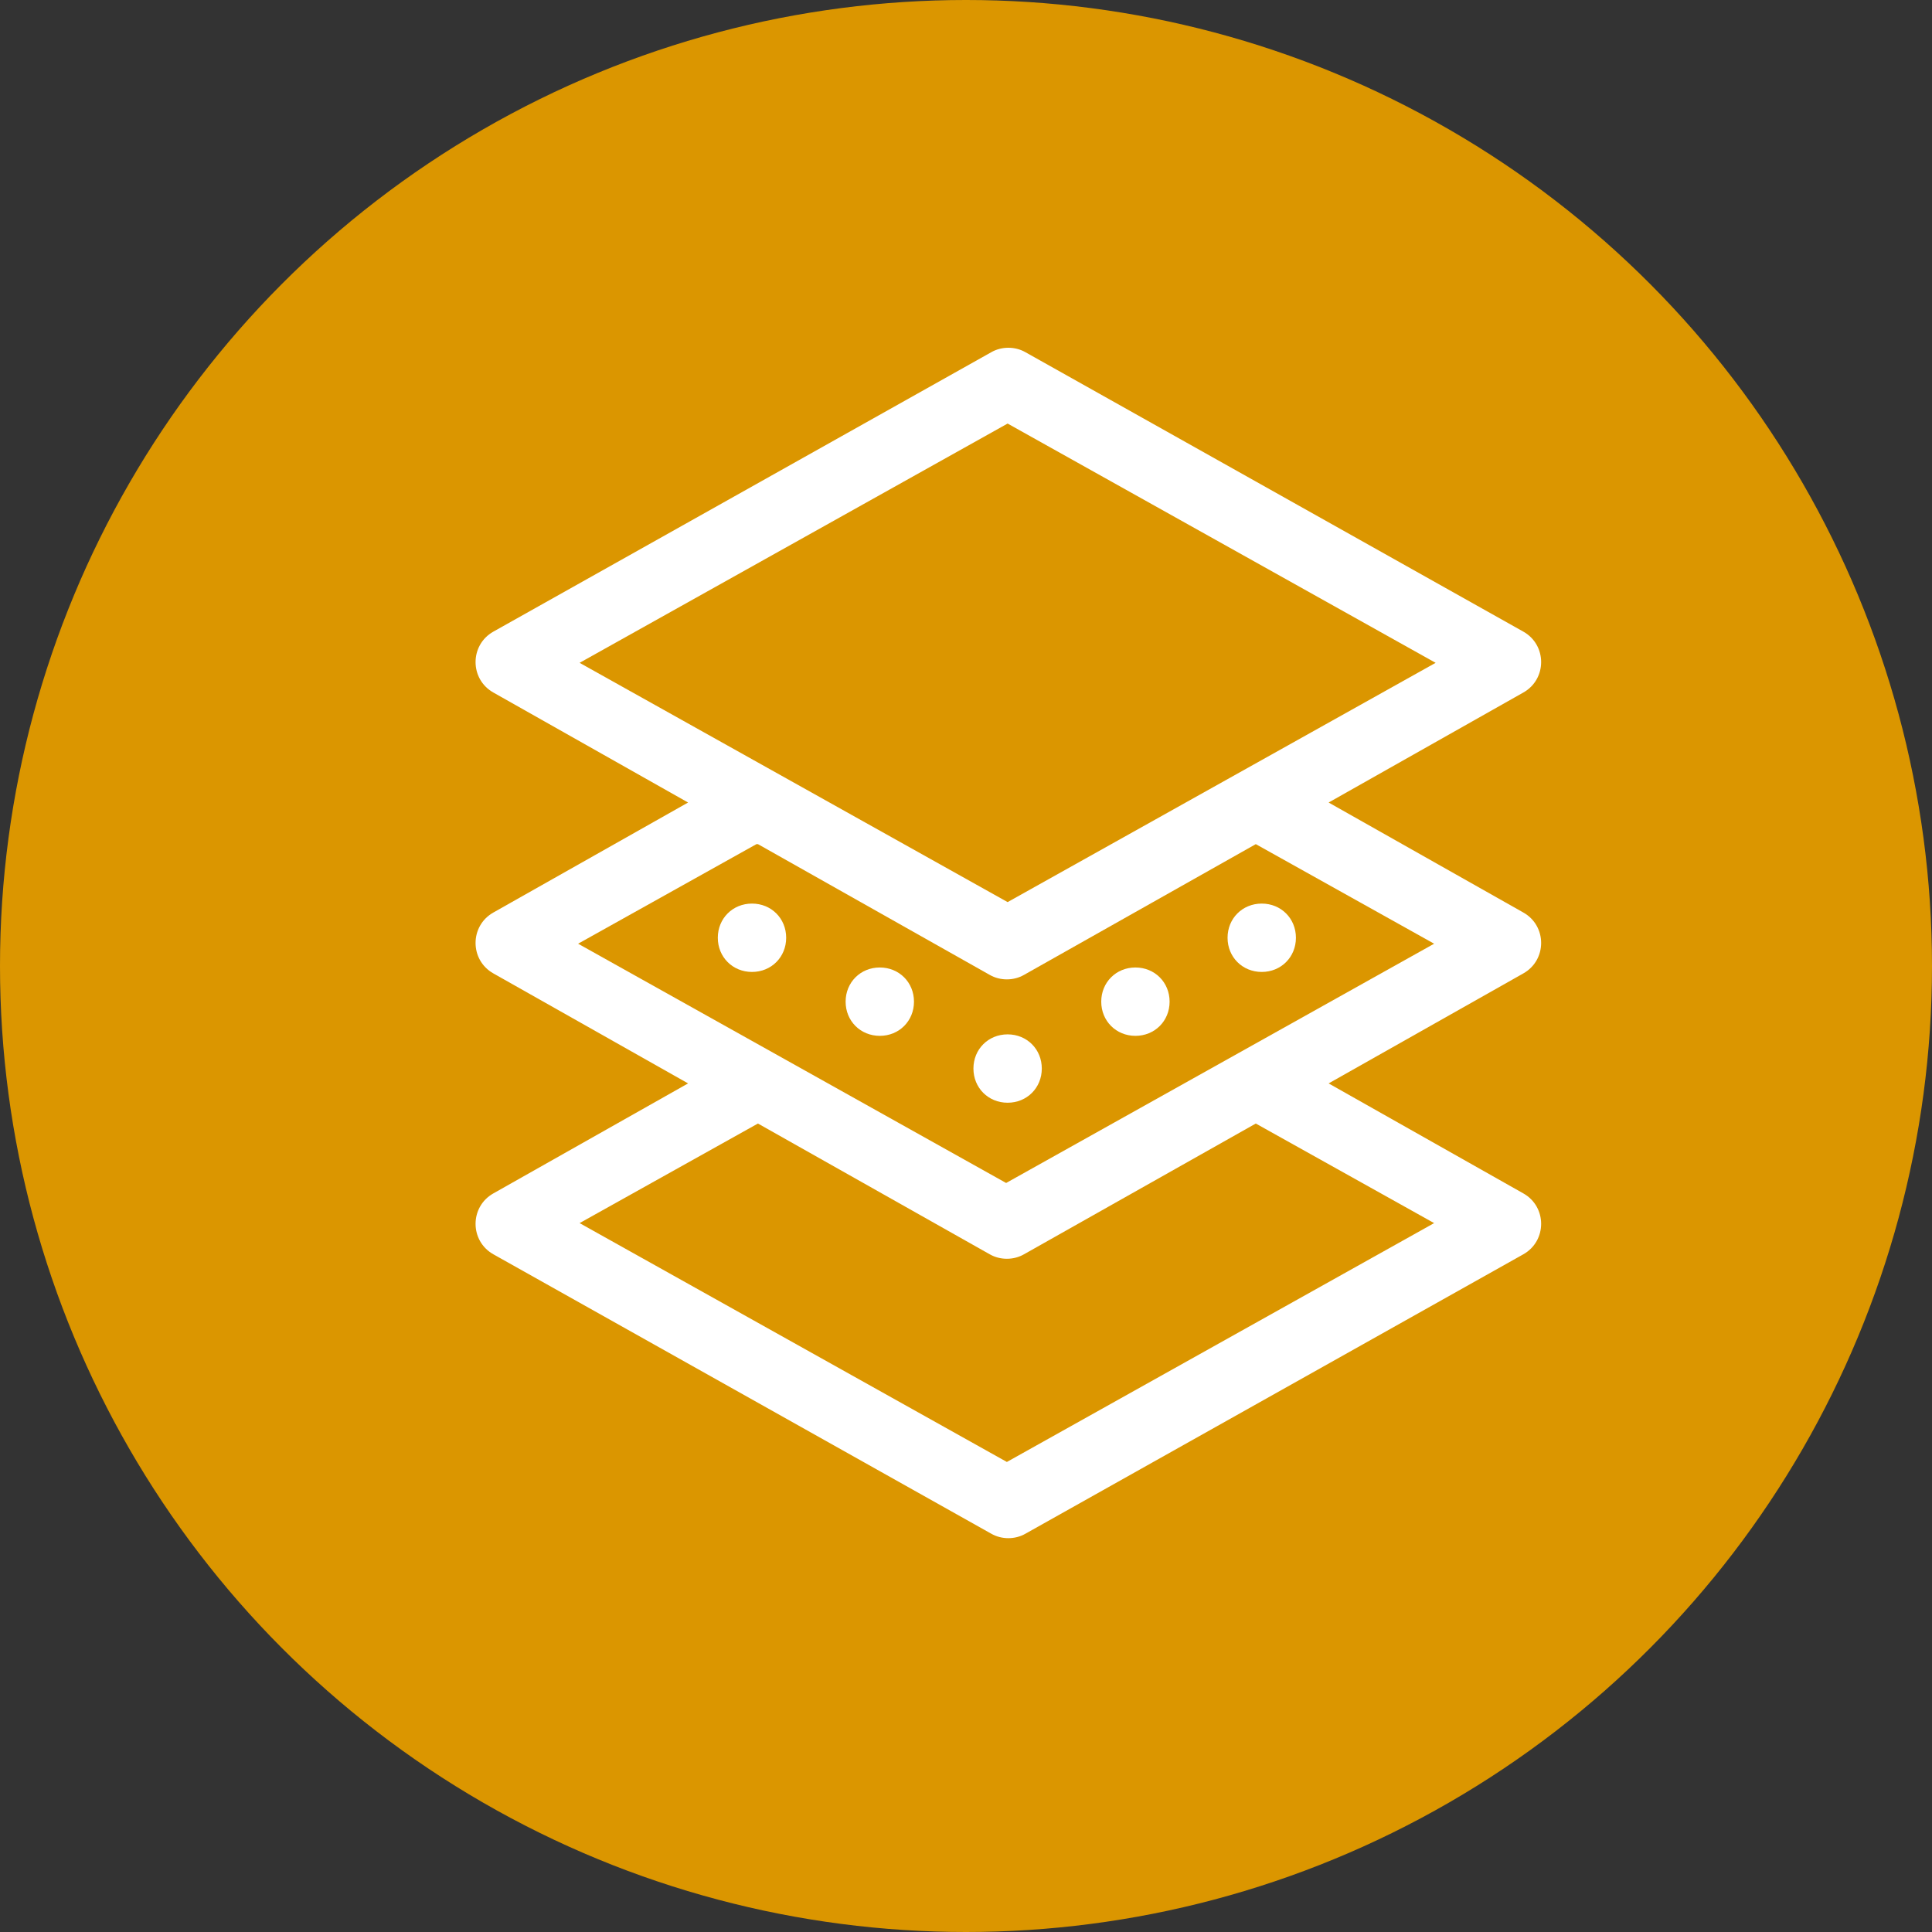 <svg xmlns="http://www.w3.org/2000/svg" viewBox="0 0 130 130"><rect x="0" y="0" width="130" height="130" fill="#333333" stroke="none"/><defs><style>      .st0 {        fill: #db9600;      }      .st1 {        fill: #fff;      }    </style></defs><g id="Capa_1"><circle class="st0" cx="65" cy="65" r="65"></circle></g><g id="Capa_2"><path class="st1" d="M102.5,80.3l-13.1-7.4,13.1-7.4c1.6-.9,1.6-3.2,0-4.1l-13.1-7.4,13.1-7.4c1.6-.9,1.6-3.2,0-4.1l-33.5-18.8c-.7-.4-1.6-.4-2.3,0l-33.5,18.8c-1.6.9-1.6,3.2,0,4.1l13.1,7.4-13.1,7.4c-1.6.9-1.6,3.2,0,4.1l13.1,7.4-13.1,7.4c-1.6.9-1.6,3.2,0,4.1l33.5,18.8c.7.4,1.6.4,2.3,0l33.5-18.8c1.6-.9,1.6-3.2,0-4.1ZM67.8,28.5l28.8,16.1-28.8,16.1-28.8-16.1,28.8-16.1ZM51,56.8l15.6,8.8c.7.4,1.6.4,2.3,0l15.6-8.8,12,6.7-28.8,16.1-28.8-16.1,12-6.7ZM67.8,98.4l-28.8-16.1,12-6.7,15.6,8.8c.7.4,1.6.4,2.3,0l15.6-8.8,12,6.7-28.8,16.1Z"></path><path class="st1" d="M67.8,74.2c1.3,0,2.3-1,2.3-2.3s-1-2.3-2.3-2.3-2.3,1-2.3,2.3,1,2.3,2.3,2.3Z"></path><path class="st1" d="M59.2,69.7c1.3,0,2.3-1,2.3-2.3s-1-2.3-2.3-2.3-2.3,1-2.3,2.3,1,2.3,2.3,2.3Z"></path><path class="st1" d="M50.6,65.4c1.3,0,2.3-1,2.3-2.3s-1-2.3-2.3-2.3-2.3,1-2.3,2.3,1,2.3,2.3,2.3Z"></path><path class="st1" d="M76.4,69.7c1.3,0,2.3-1,2.3-2.3s-1-2.3-2.3-2.3-2.3,1-2.3,2.3,1,2.3,2.3,2.3Z"></path><path class="st1" d="M84.9,65.4c1.3,0,2.3-1,2.3-2.3s-1-2.3-2.3-2.3-2.3,1-2.3,2.3,1,2.3,2.3,2.3Z"></path></g></svg>